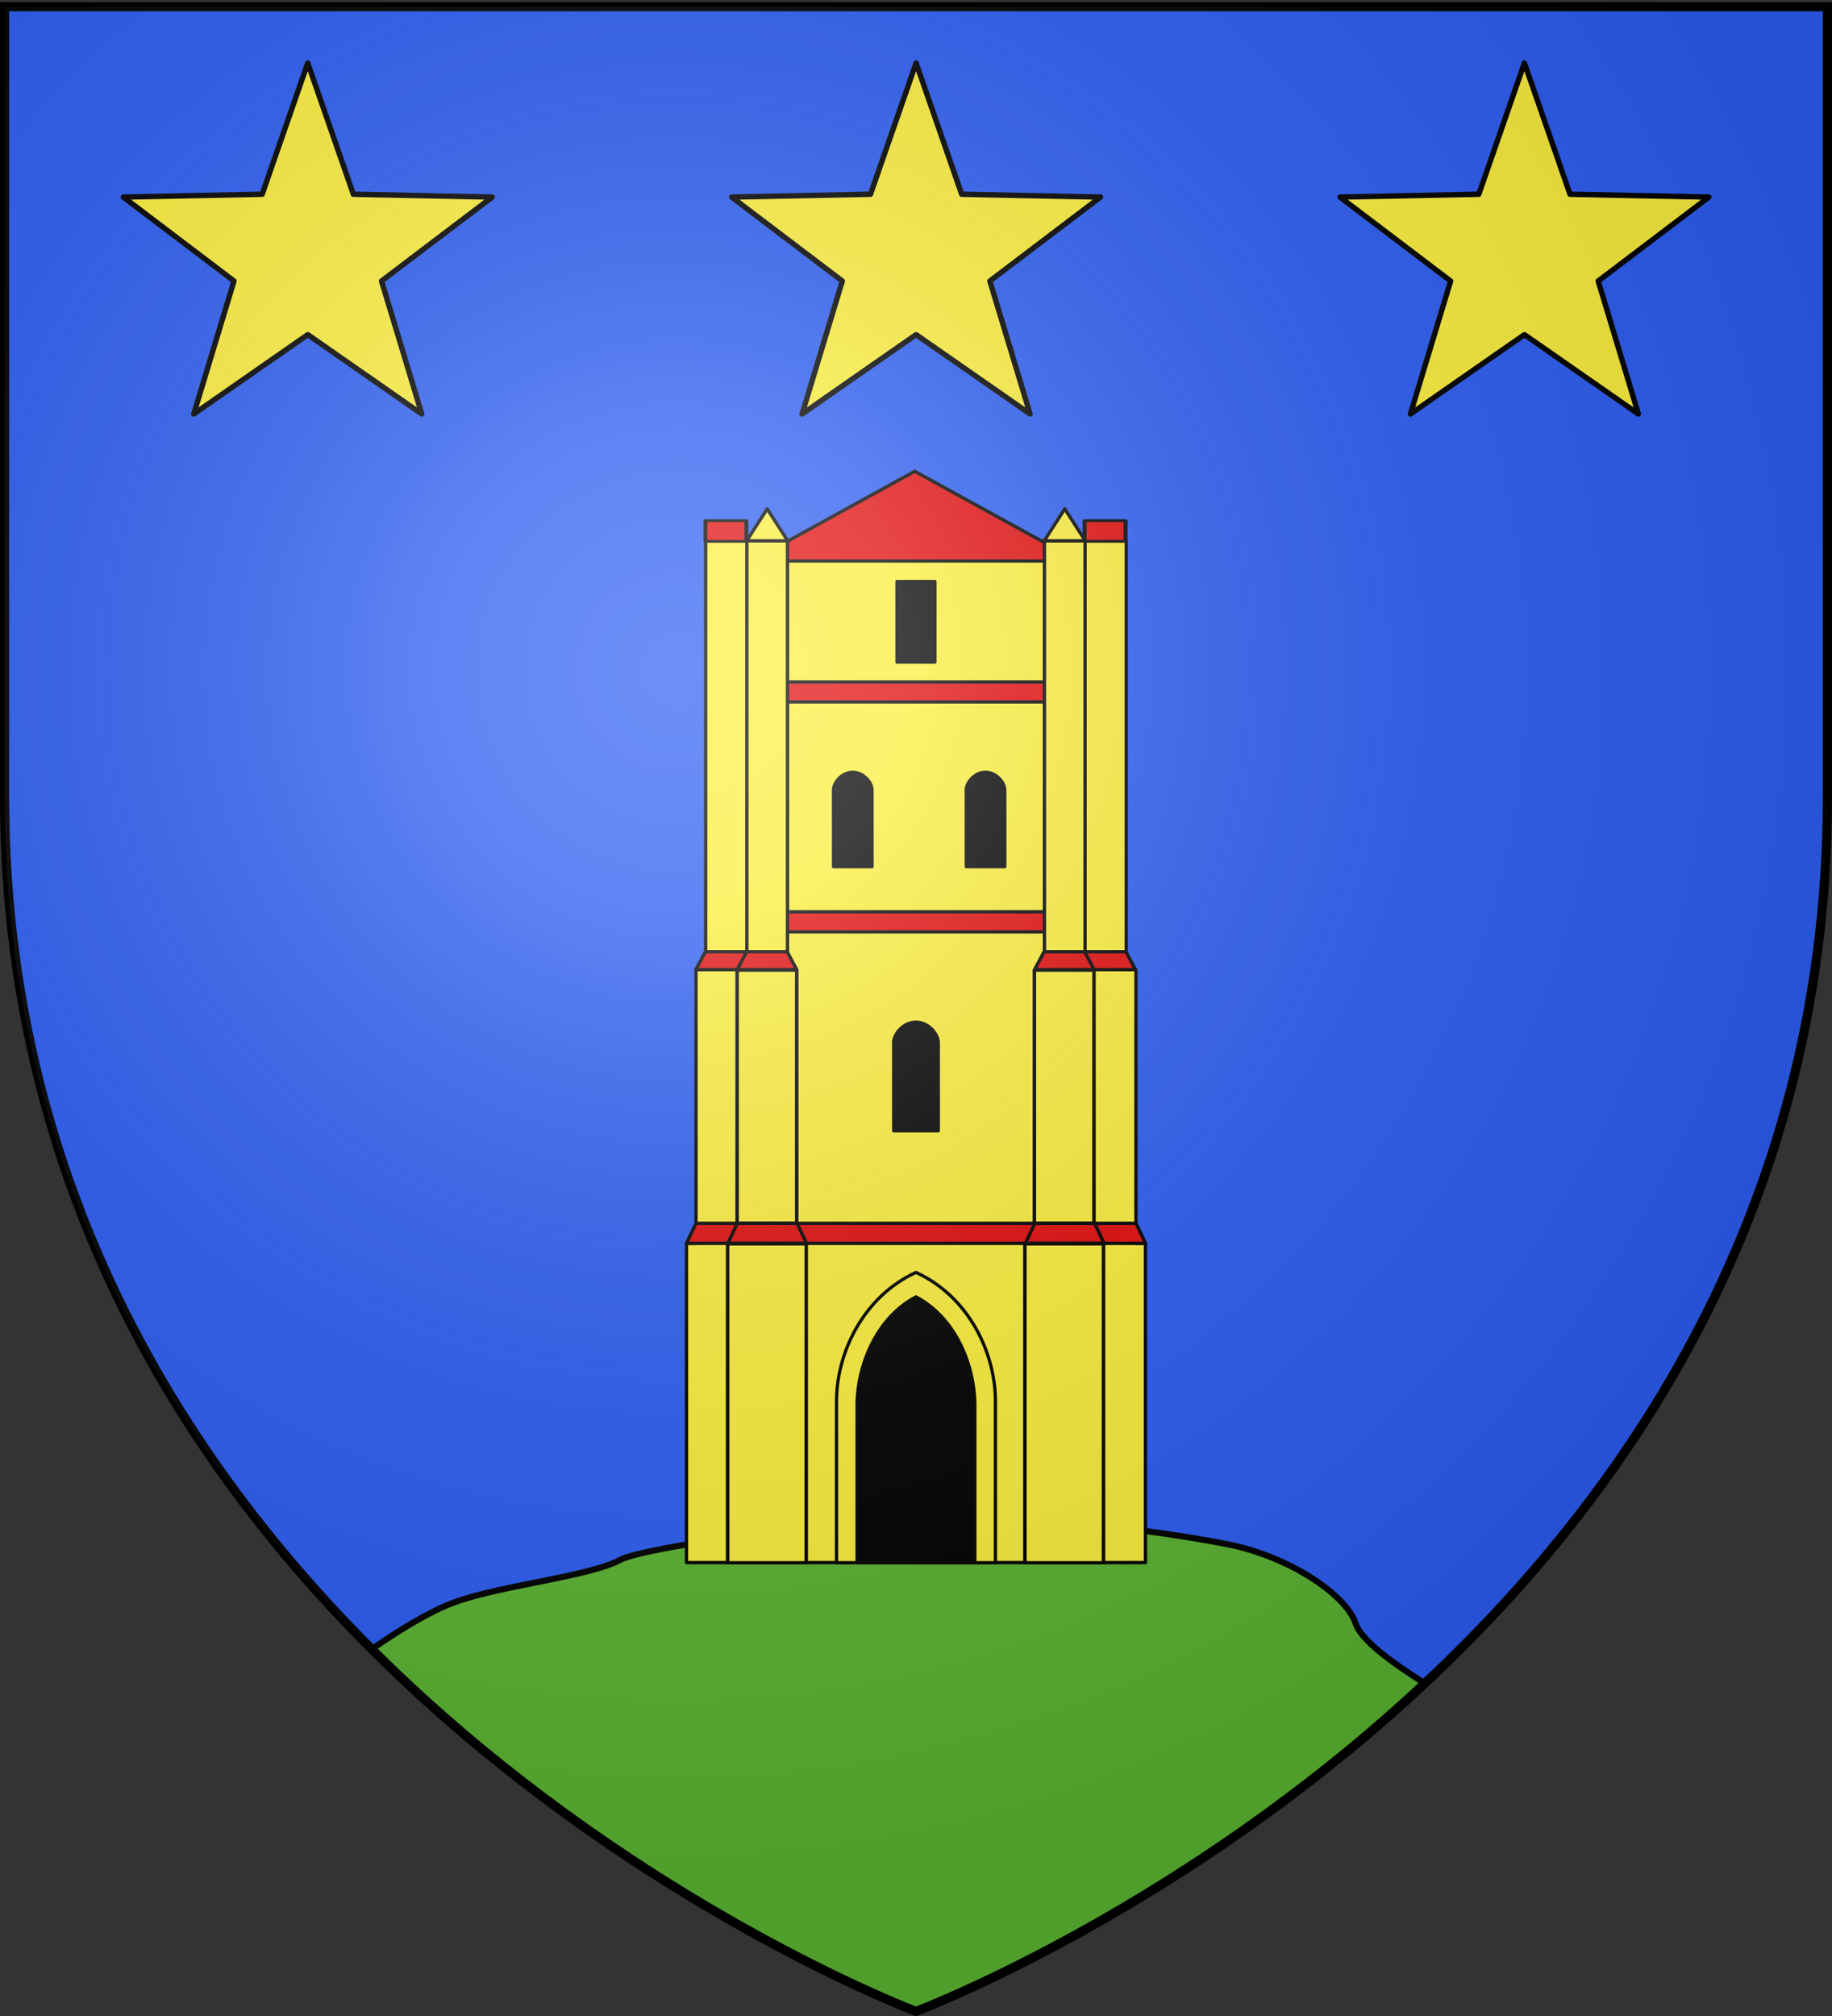 <svg xmlns="http://www.w3.org/2000/svg" xmlns:xlink="http://www.w3.org/1999/xlink" width="600" height="660" version="1.0"><rect width="100%" height="100%" fill="#333333" stroke="none"/><defs><radialGradient xlink:href="#a" id="b" cx="221.4" cy="226.3" r="300" fx="221.445" fy="226.331" gradientTransform="matrix(1.353 0 0 1.349 -77.63 -85.747)" gradientUnits="userSpaceOnUse"/><linearGradient id="a"><stop offset="0" style="stop-color:white;stop-opacity:.314"/><stop offset=".19" style="stop-color:white;stop-opacity:.251"/><stop offset=".6" style="stop-color:#6b6b6b;stop-opacity:.125"/><stop offset="1" style="stop-color:black;stop-opacity:.125"/></linearGradient></defs><g style="display:inline"><path d="M300 658.5s298.5-112.3 298.5-397.8V2.2H1.5v258.5C1.5 546.2 300 658.5 300 658.5" style="fill:#2b5df2;fill-opacity:1;fill-rule:evenodd;stroke:none;display:inline"/></g><g style="display:inline"><path d="M298.063 497.156c-20.776.266-86.96 9.213-94.907 13.5-10.148 5.476-38.332 8.195-54.062 13.813-7.283 2.6-17.032 8.238-27.313 15.437C204.691 622.616 300 658.5 300 658.5s86.681-32.649 166.625-107.406c-11.988-7.58-20.958-14.434-22.656-19.625-3.074-9.396-21.93-22.102-42.375-26-55.178-10.522-88.83-6.494-98.656-8.094-1.063-.173-2.726-.246-4.875-.219z" style="fill:#5ab532;fill-opacity:1;fill-rule:evenodd;stroke:#000;stroke-width:2;display:inline"/><path d="M231.116 177.049v140.398h-3.168v89.6h-3.111v104.526H375.14V407.047h-3.112v-89.6h-3.168V177.05z" style="fill:#fcef3c;fill-opacity:1;stroke:#000;stroke-width:1.09;stroke-linecap:round;stroke-linejoin:round;stroke-miterlimit:4;stroke-dasharray:none"/><path d="m252.845 298.51-3.112 6.564h101.553m0 0-3.112-6.563h-95.33" style="fill:#e20909;fill-opacity:1;stroke:#000;stroke-width:1.09;stroke-linecap:round;stroke-linejoin:round;stroke-miterlimit:4;stroke-dasharray:none"/><path d="M293.783 190.384h12.415v26.338h-12.415zM322.774 252.843c-3.5-.08-6.57 3.463-6.302 6.206.004 8.544.008 16.114.01 24.658h12.594c-.005-8.718.011-16.463-.008-25.181-.109-2.58-3.016-5.73-6.294-5.683zM279.298 252.843c-3.5-.08-6.57 3.463-6.303 6.206l.012 24.658H285.6c-.005-8.718.011-16.463-.008-25.181-.109-2.58-3.016-5.73-6.294-5.683zM299.997 334.654c-4.056-.092-7.612 3.987-7.303 7.146l.013 28.39H307.3c-.006-10.038.012-18.956-.01-28.993-.127-2.97-3.495-6.597-7.294-6.543z" style="fill:#000;fill-opacity:1;stroke:#000;stroke-width:1.09;stroke-linecap:round;stroke-linejoin:round;stroke-miterlimit:4;stroke-dasharray:none"/><path d="m252.326 223.246-3.112 6.563h101.553m0 0-3.112-6.563h-95.33" style="fill:#e20909;fill-opacity:1;stroke:#000;stroke-width:1.09;stroke-linecap:round;stroke-linejoin:round;stroke-miterlimit:4;stroke-dasharray:none"/><path d="m299.586 154.295 53.428 29.365H246.16z" style="fill:#e20909;fill-opacity:1;stroke:#000;stroke-width:1.09;stroke-linecap:round;stroke-linejoin:round;stroke-miterlimit:4"/><path d="M244.609 177.064h13.305v135.803h-13.305zM342.067 177.064h13.305v135.803h-13.305z" style="fill:#fcef3c;fill-opacity:1;stroke:#000;stroke-width:1.09;stroke-linecap:round;stroke-linejoin:round;stroke-miterlimit:4;stroke-dasharray:none"/><path d="M193.295 374.067h53.786v266.969h-53.786zM461.49 374.067h53.786v266.969H461.49z" style="fill:#fcef3c;fill-opacity:1;stroke:#000;stroke-width:3.164;stroke-linecap:round;stroke-linejoin:round;stroke-miterlimit:4;stroke-dasharray:none" transform="matrix(.363 0 0 .327 171.249 195.311)"/><path d="M183.821 648.109h70.929V969.32h-70.929zM452.017 648.109h70.929V969.32h-70.929z" style="fill:#fcef3c;fill-opacity:1;stroke:#000;stroke-width:3.172;stroke-linecap:round;stroke-linejoin:round;stroke-miterlimit:4;stroke-dasharray:none" transform="matrix(.363 0 0 .325 171.577 196.57)"/><path d="m227.937 400.484-3.112 6.563h150.35m0 0-3.112-6.563H227.937" style="fill:#e20909;fill-opacity:1;stroke:#000;stroke-width:1.09;stroke-linecap:round;stroke-linejoin:round;stroke-miterlimit:4;stroke-dasharray:none"/><path d="m241.484 400.484-3.111 6.563h25.777l-3.111-6.563zM338.942 400.484l-3.112 6.563h25.778l-3.112-6.563z" style="fill:none;stroke:#000;stroke-width:1.09;stroke-linecap:round;stroke-linejoin:round;stroke-miterlimit:4;stroke-dasharray:none"/><g style="fill:#e20909"><path d="m164.641 357.998-8.594 16.125h53.813l-8.594-16.125z" style="fill:#e20909;fill-opacity:1;stroke:#000;stroke-width:3;stroke-linecap:round;stroke-linejoin:round;stroke-miterlimit:4;stroke-dasharray:none" transform="matrix(.363 0 0 .363 171.249 181.634)"/><path d="m201.875 357.998-8.593 16.125h53.812l-8.594-16.125zM507.477 357.998l-8.593 16.125h53.812l-8.594-16.125z" style="fill:#e20909;fill-opacity:1;stroke:#000;stroke-width:3;stroke-linecap:round;stroke-linejoin:round;stroke-miterlimit:4;stroke-dasharray:none" transform="matrix(.363 0 0 .363 171.249 181.634)"/><path d="m470.243 357.998-8.594 16.125h53.812l-8.593-16.125z" style="fill:#e20909;fill-opacity:1;stroke:#000;stroke-width:3;stroke-linecap:round;stroke-linejoin:round;stroke-miterlimit:4;stroke-dasharray:none" transform="matrix(.363 0 0 .363 171.249 181.634)"/></g><path d="m251.261 166.592 6.717 10.461h-13.433zM348.72 166.592l6.715 10.461h-13.432z" style="fill:#fcef3c;fill-opacity:1;stroke:#000;stroke-width:1.09;stroke-linecap:round;stroke-linejoin:round;stroke-miterlimit:4"/><path d="M164.712-11.621h36.964v26.288h-36.964zM506.797-11.621h36.964v26.288h-36.964z" style="fill:#e20909;fill-opacity:1;stroke:#000;stroke-width:3.568;stroke-linecap:round;stroke-linejoin:round;stroke-miterlimit:4;stroke-dasharray:none" transform="matrix(.363 0 0 .257 171.249 173.445)"/><path d="M299.989 416.567c-17.086 7.81-26.023 26.182-26.023 42.152v52.875h52.045V458.72c0-15.706-8.619-34.198-26.022-42.152" style="fill:#fcef3c;fill-opacity:1;stroke:#000;stroke-width:1.054;stroke-linecap:round;stroke-linejoin:round;stroke-miterlimit:4"/><path d="M280.697 460.17c0-13.486 6.623-29.002 19.292-35.597 12.904 6.718 19.29 22.333 19.29 35.598v51.42h-38.582z" style="fill:#000;fill-opacity:1;stroke:#000;stroke-width:1.054;stroke-linecap:round;stroke-linejoin:round;stroke-miterlimit:4"/><path d="M97.886-150.326 149.738-1.157l157.89 3.218L181.784 97.47l45.731 151.158-129.628-90.203-129.628 90.203L13.99 97.47-111.856 2.06 46.035-1.156z" style="fill:#fcef3c;fill-opacity:1;stroke:#000;stroke-width:6.121;stroke-linecap:round;stroke-linejoin:round;stroke-miterlimit:4;stroke-dasharray:none" transform="matrix(.288 0 0 .288 72.603 63.93)"/><path d="M97.886-150.326 149.738-1.157l157.89 3.218L181.784 97.47l45.731 151.158-129.628-90.203-129.628 90.203L13.99 97.47-111.856 2.06 46.035-1.156z" style="fill:#fcef3c;fill-opacity:1;stroke:#000;stroke-width:6.121;stroke-linecap:round;stroke-linejoin:round;stroke-miterlimit:4;stroke-dasharray:none" transform="matrix(.288 0 0 .288 271.837 63.93)"/><path d="M97.886-150.326 149.738-1.157l157.89 3.218L181.784 97.47l45.731 151.158-129.628-90.203-129.628 90.203L13.99 97.47-111.856 2.06 46.035-1.156z" style="fill:#fcef3c;fill-opacity:1;stroke:#000;stroke-width:6.121;stroke-linecap:round;stroke-linejoin:round;stroke-miterlimit:4;stroke-dasharray:none" transform="matrix(.288 0 0 .288 471.07 63.93)"/></g><g style="display:inline"><path d="M300 658.5S1.5 546.2 1.5 260.7V2.2h597v258.5c0 285.5-298.5 397.8-298.5 397.8z" style="fill:none;stroke:#000;stroke-width:3;stroke-linecap:butt;stroke-linejoin:miter;stroke-miterlimit:4;stroke-opacity:1;stroke-dasharray:none"/></g><g style="display:inline"><path d="M300 658.5s298.5-112.3 298.5-397.8V2.2H1.5v258.5C1.5 546.2 300 658.5 300 658.5" style="fill:url(#b);fill-opacity:1;fill-rule:evenodd;stroke:none"/></g></svg>